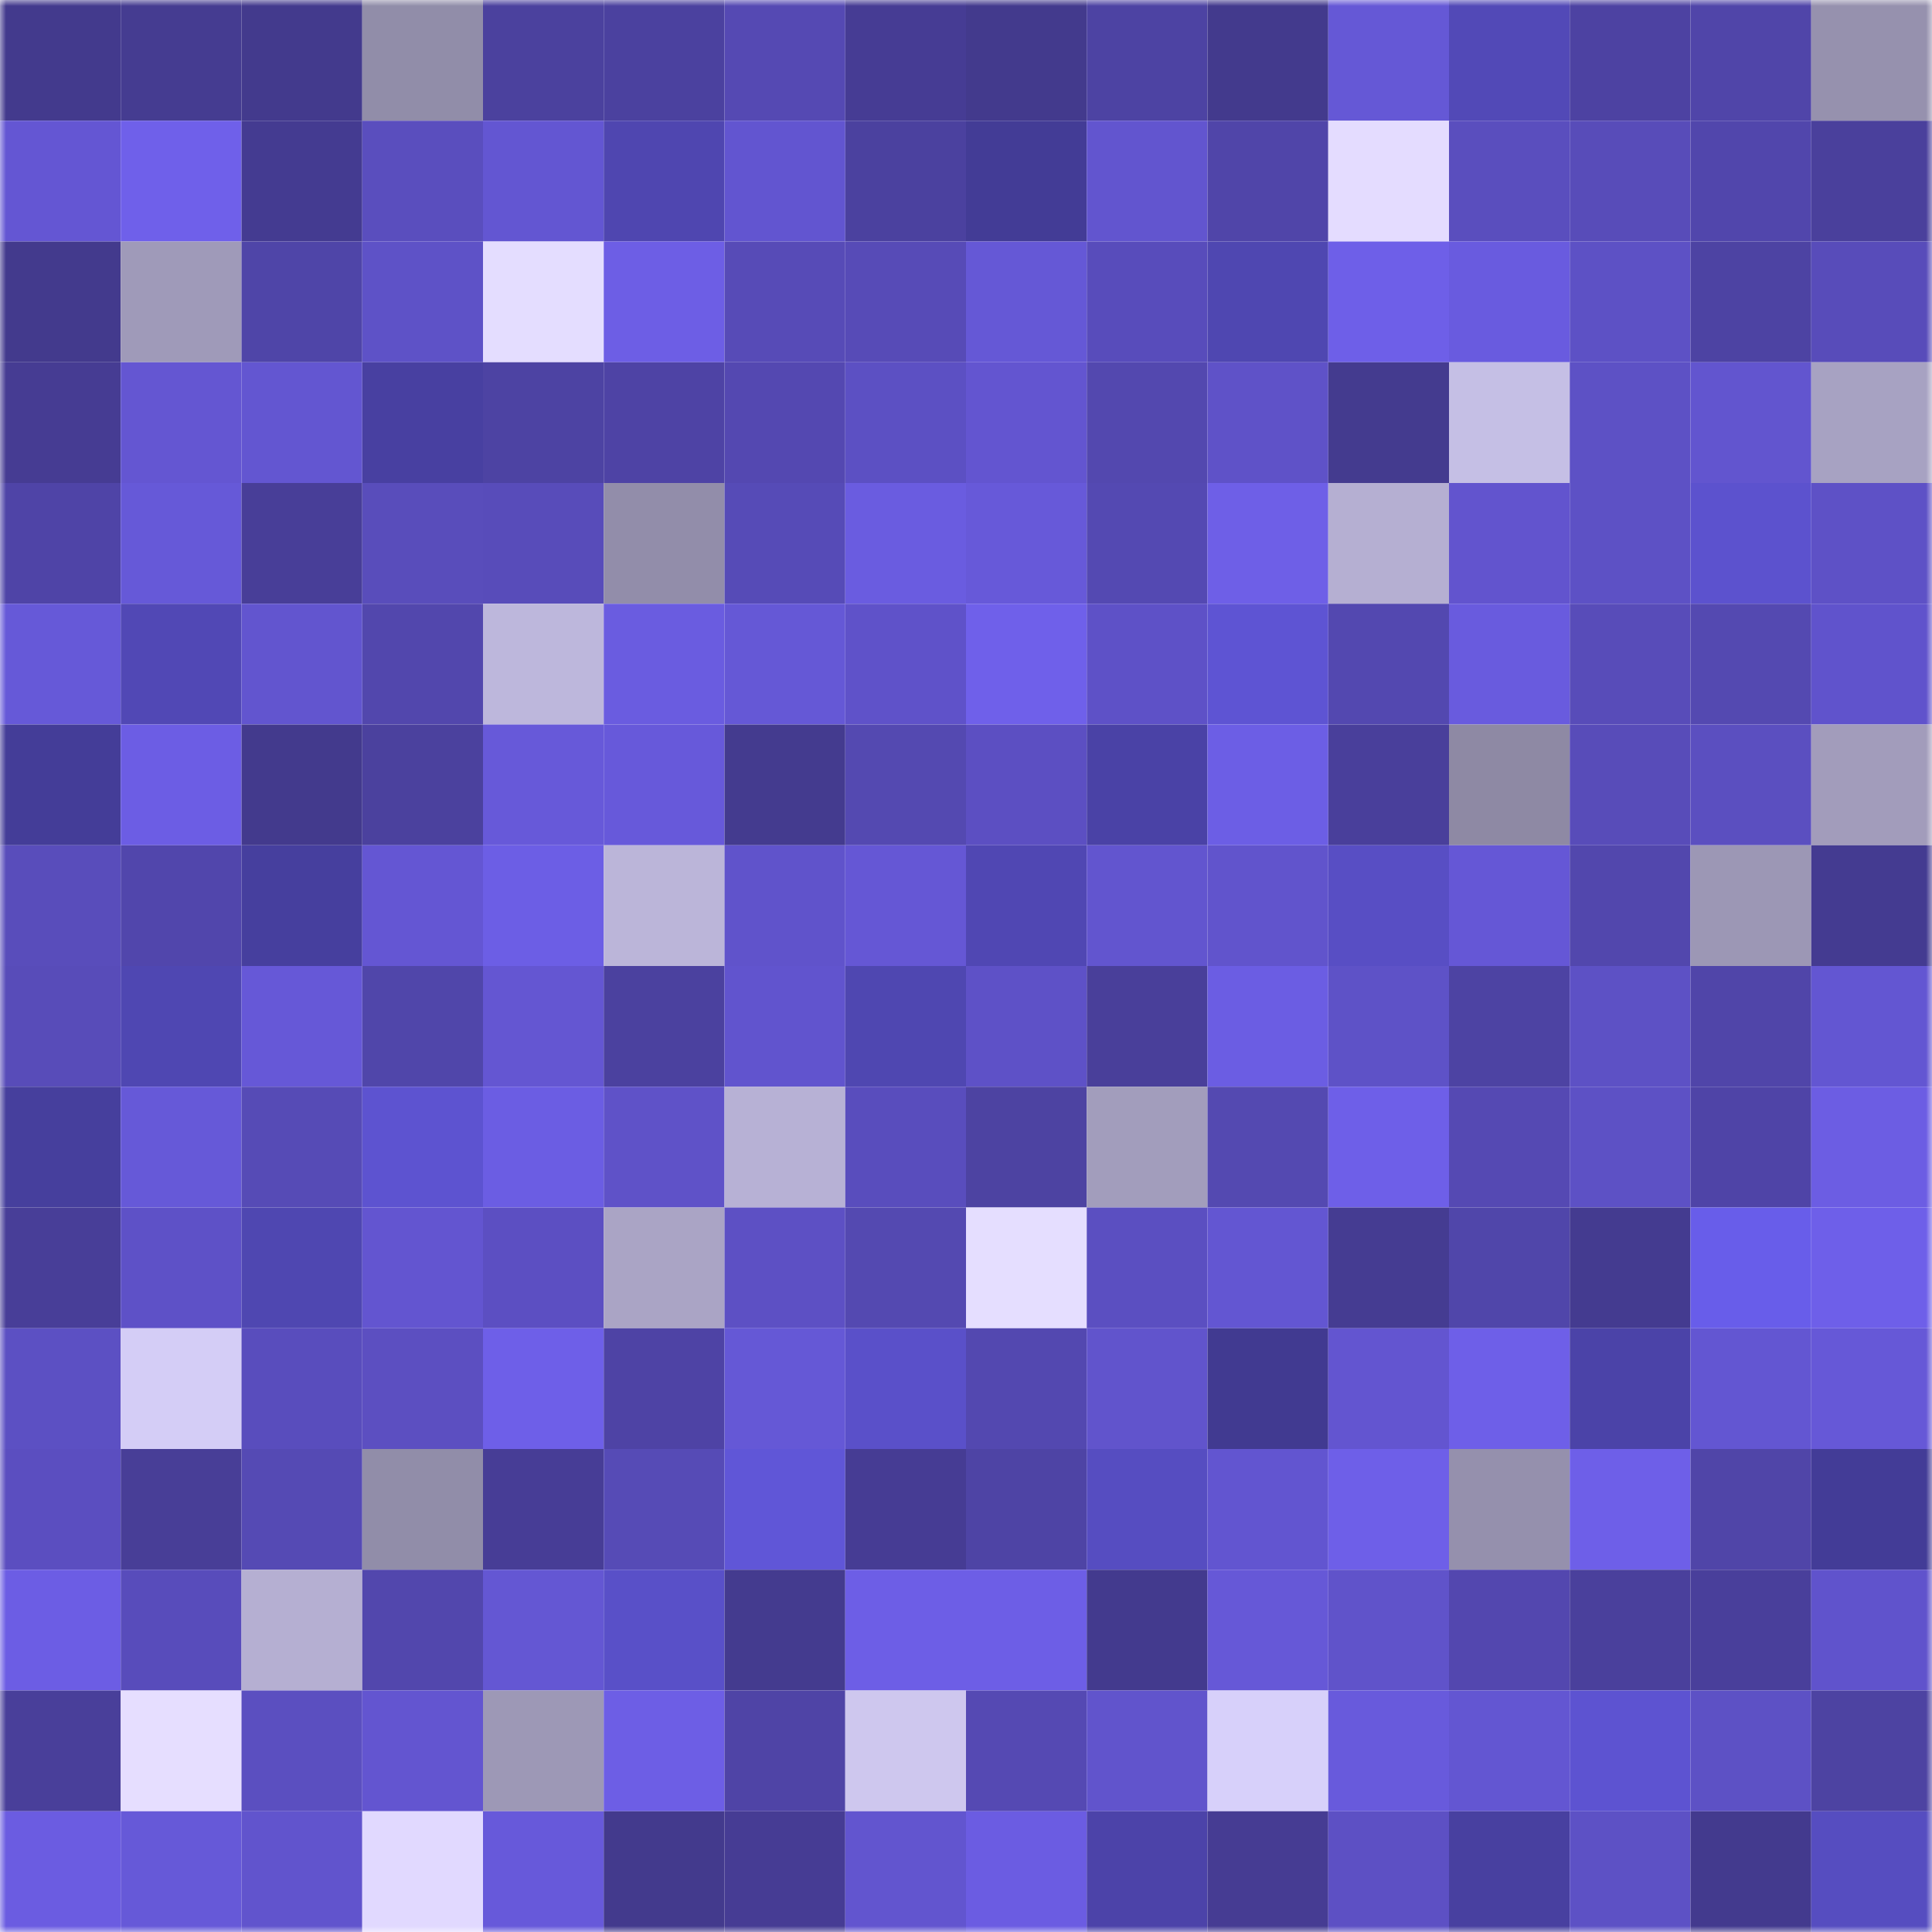 <svg viewBox="0 0 160 160" fill="none" role="img" xmlns="http://www.w3.org/2000/svg" width="240" height="240" name="farcaster%2Cfarcana"><mask id="1662592833" mask-type="alpha" maskUnits="userSpaceOnUse" x="0" y="0" width="160" height="160"><rect width="160" height="160" fill="#FFFFFF"></rect></mask><g mask="url(#1662592833)"><rect x="0" y="0" width="10" height="10" fill="#433a8d"></rect><rect x="10" y="0" width="10" height="10" fill="#453c91"></rect><rect x="20" y="0" width="10" height="10" fill="#433a8d"></rect><rect x="30" y="0" width="10" height="10" fill="#918da9"></rect><rect x="40" y="0" width="10" height="10" fill="#4b419e"></rect><rect x="50" y="0" width="10" height="10" fill="#4b419f"></rect><rect x="60" y="0" width="10" height="10" fill="#5549b3"></rect><rect x="70" y="0" width="10" height="10" fill="#463c94"></rect><rect x="80" y="0" width="10" height="10" fill="#433a8d"></rect><rect x="90" y="0" width="10" height="10" fill="#4d43a3"></rect><rect x="100" y="0" width="10" height="10" fill="#433a8d"></rect><rect x="110" y="0" width="10" height="10" fill="#6558d6"></rect><rect x="120" y="0" width="10" height="10" fill="#5249b7"></rect><rect x="130" y="0" width="10" height="10" fill="#4d42a2"></rect><rect x="140" y="0" width="10" height="10" fill="#5045a9"></rect><rect x="150" y="0" width="10" height="10" fill="#9691ae"></rect><rect x="0" y="10" width="10" height="10" fill="#6456d3"></rect><rect x="10" y="10" width="10" height="10" fill="#6f60ea"></rect><rect x="20" y="10" width="10" height="10" fill="#443b91"></rect><rect x="30" y="10" width="10" height="10" fill="#5a4ebe"></rect><rect x="40" y="10" width="10" height="10" fill="#6356d2"></rect><rect x="50" y="10" width="10" height="10" fill="#4f46b0"></rect><rect x="60" y="10" width="10" height="10" fill="#6255d0"></rect><rect x="70" y="10" width="10" height="10" fill="#4b419f"></rect><rect x="80" y="10" width="10" height="10" fill="#433c96"></rect><rect x="90" y="10" width="10" height="10" fill="#6255cf"></rect><rect x="100" y="10" width="10" height="10" fill="#5045a9"></rect><rect x="110" y="10" width="10" height="10" fill="#e4dcff"></rect><rect x="120" y="10" width="10" height="10" fill="#5a4ebe"></rect><rect x="130" y="10" width="10" height="10" fill="#584cb9"></rect><rect x="140" y="10" width="10" height="10" fill="#5146ac"></rect><rect x="150" y="10" width="10" height="10" fill="#4a409c"></rect><rect x="0" y="20" width="10" height="10" fill="#433a8d"></rect><rect x="10" y="20" width="10" height="10" fill="#9f9ab9"></rect><rect x="20" y="20" width="10" height="10" fill="#4f45a8"></rect><rect x="30" y="20" width="10" height="10" fill="#5e52c7"></rect><rect x="40" y="20" width="10" height="10" fill="#e4ddff"></rect><rect x="50" y="20" width="10" height="10" fill="#6d5ee5"></rect><rect x="60" y="20" width="10" height="10" fill="#574bb7"></rect><rect x="70" y="20" width="10" height="10" fill="#574bb7"></rect><rect x="80" y="20" width="10" height="10" fill="#6558d6"></rect><rect x="90" y="20" width="10" height="10" fill="#584cbb"></rect><rect x="100" y="20" width="10" height="10" fill="#4f47b1"></rect><rect x="110" y="20" width="10" height="10" fill="#6e5fe8"></rect><rect x="120" y="20" width="10" height="10" fill="#695bdf"></rect><rect x="130" y="20" width="10" height="10" fill="#5d51c5"></rect><rect x="140" y="20" width="10" height="10" fill="#4d43a3"></rect><rect x="150" y="20" width="10" height="10" fill="#584cba"></rect><rect x="0" y="30" width="10" height="10" fill="#463c93"></rect><rect x="10" y="30" width="10" height="10" fill="#6456d2"></rect><rect x="20" y="30" width="10" height="10" fill="#6356d1"></rect><rect x="30" y="30" width="10" height="10" fill="#4840a1"></rect><rect x="40" y="30" width="10" height="10" fill="#4d43a3"></rect><rect x="50" y="30" width="10" height="10" fill="#4e43a5"></rect><rect x="60" y="30" width="10" height="10" fill="#5448b1"></rect><rect x="70" y="30" width="10" height="10" fill="#5c50c3"></rect><rect x="80" y="30" width="10" height="10" fill="#6355d0"></rect><rect x="90" y="30" width="10" height="10" fill="#5348af"></rect><rect x="100" y="30" width="10" height="10" fill="#5f52c8"></rect><rect x="110" y="30" width="10" height="10" fill="#443b8f"></rect><rect x="120" y="30" width="10" height="10" fill="#c5bfe5"></rect><rect x="130" y="30" width="10" height="10" fill="#5d51c5"></rect><rect x="140" y="30" width="10" height="10" fill="#6255cf"></rect><rect x="150" y="30" width="10" height="10" fill="#a7a2c2"></rect><rect x="0" y="40" width="10" height="10" fill="#4f44a7"></rect><rect x="10" y="40" width="10" height="10" fill="#6659d8"></rect><rect x="20" y="40" width="10" height="10" fill="#483e98"></rect><rect x="30" y="40" width="10" height="10" fill="#594dbb"></rect><rect x="40" y="40" width="10" height="10" fill="#584cba"></rect><rect x="50" y="40" width="10" height="10" fill="#928daa"></rect><rect x="60" y="40" width="10" height="10" fill="#564bb7"></rect><rect x="70" y="40" width="10" height="10" fill="#6a5ce0"></rect><rect x="80" y="40" width="10" height="10" fill="#6759d9"></rect><rect x="90" y="40" width="10" height="10" fill="#5449b2"></rect><rect x="100" y="40" width="10" height="10" fill="#6e5fe7"></rect><rect x="110" y="40" width="10" height="10" fill="#b5afd2"></rect><rect x="120" y="40" width="10" height="10" fill="#6254ce"></rect><rect x="130" y="40" width="10" height="10" fill="#5d51c5"></rect><rect x="140" y="40" width="10" height="10" fill="#5c52ce"></rect><rect x="150" y="40" width="10" height="10" fill="#5e51c6"></rect><rect x="0" y="50" width="10" height="10" fill="#6659d8"></rect><rect x="10" y="50" width="10" height="10" fill="#5148b5"></rect><rect x="20" y="50" width="10" height="10" fill="#6255cf"></rect><rect x="30" y="50" width="10" height="10" fill="#5247ad"></rect><rect x="40" y="50" width="10" height="10" fill="#bdb7dc"></rect><rect x="50" y="50" width="10" height="10" fill="#6a5ce0"></rect><rect x="60" y="50" width="10" height="10" fill="#6558d6"></rect><rect x="70" y="50" width="10" height="10" fill="#5f52c9"></rect><rect x="80" y="50" width="10" height="10" fill="#6f60ea"></rect><rect x="90" y="50" width="10" height="10" fill="#5e51c7"></rect><rect x="100" y="50" width="10" height="10" fill="#5e54d3"></rect><rect x="110" y="50" width="10" height="10" fill="#5348b0"></rect><rect x="120" y="50" width="10" height="10" fill="#695bde"></rect><rect x="130" y="50" width="10" height="10" fill="#584cb9"></rect><rect x="140" y="50" width="10" height="10" fill="#5449b1"></rect><rect x="150" y="50" width="10" height="10" fill="#6053cc"></rect><rect x="0" y="60" width="10" height="10" fill="#443d98"></rect><rect x="10" y="60" width="10" height="10" fill="#6c5de4"></rect><rect x="20" y="60" width="10" height="10" fill="#433a8d"></rect><rect x="30" y="60" width="10" height="10" fill="#4b419e"></rect><rect x="40" y="60" width="10" height="10" fill="#6759d9"></rect><rect x="50" y="60" width="10" height="10" fill="#6759da"></rect><rect x="60" y="60" width="10" height="10" fill="#443b8f"></rect><rect x="70" y="60" width="10" height="10" fill="#5449b1"></rect><rect x="80" y="60" width="10" height="10" fill="#5c4fc2"></rect><rect x="90" y="60" width="10" height="10" fill="#4a42a6"></rect><rect x="100" y="60" width="10" height="10" fill="#6c5ee5"></rect><rect x="110" y="60" width="10" height="10" fill="#493f9b"></rect><rect x="120" y="60" width="10" height="10" fill="#8e89a4"></rect><rect x="130" y="60" width="10" height="10" fill="#584cb9"></rect><rect x="140" y="60" width="10" height="10" fill="#5b4fc0"></rect><rect x="150" y="60" width="10" height="10" fill="#a29cbb"></rect><rect x="0" y="70" width="10" height="10" fill="#594dbb"></rect><rect x="10" y="70" width="10" height="10" fill="#5146ac"></rect><rect x="20" y="70" width="10" height="10" fill="#463f9e"></rect><rect x="30" y="70" width="10" height="10" fill="#6456d3"></rect><rect x="40" y="70" width="10" height="10" fill="#6c5ee5"></rect><rect x="50" y="70" width="10" height="10" fill="#bbb5d9"></rect><rect x="60" y="70" width="10" height="10" fill="#6053cb"></rect><rect x="70" y="70" width="10" height="10" fill="#6557d5"></rect><rect x="80" y="70" width="10" height="10" fill="#5047b3"></rect><rect x="90" y="70" width="10" height="10" fill="#6255cf"></rect><rect x="100" y="70" width="10" height="10" fill="#6154cc"></rect><rect x="110" y="70" width="10" height="10" fill="#584ec4"></rect><rect x="120" y="70" width="10" height="10" fill="#6557d6"></rect><rect x="130" y="70" width="10" height="10" fill="#5247ad"></rect><rect x="140" y="70" width="10" height="10" fill="#9c97b5"></rect><rect x="150" y="70" width="10" height="10" fill="#443b91"></rect><rect x="0" y="80" width="10" height="10" fill="#584cb9"></rect><rect x="10" y="80" width="10" height="10" fill="#4f47b2"></rect><rect x="20" y="80" width="10" height="10" fill="#6658d7"></rect><rect x="30" y="80" width="10" height="10" fill="#5046aa"></rect><rect x="40" y="80" width="10" height="10" fill="#6456d2"></rect><rect x="50" y="80" width="10" height="10" fill="#4b419f"></rect><rect x="60" y="80" width="10" height="10" fill="#6154ce"></rect><rect x="70" y="80" width="10" height="10" fill="#4f47b1"></rect><rect x="80" y="80" width="10" height="10" fill="#5e51c7"></rect><rect x="90" y="80" width="10" height="10" fill="#493f9a"></rect><rect x="100" y="80" width="10" height="10" fill="#6b5de3"></rect><rect x="110" y="80" width="10" height="10" fill="#5e52c7"></rect><rect x="120" y="80" width="10" height="10" fill="#4d43a3"></rect><rect x="130" y="80" width="10" height="10" fill="#5d51c5"></rect><rect x="140" y="80" width="10" height="10" fill="#5045a9"></rect><rect x="150" y="80" width="10" height="10" fill="#6356d2"></rect><rect x="0" y="90" width="10" height="10" fill="#463f9d"></rect><rect x="10" y="90" width="10" height="10" fill="#6659d8"></rect><rect x="20" y="90" width="10" height="10" fill="#564bb6"></rect><rect x="30" y="90" width="10" height="10" fill="#5d53d0"></rect><rect x="40" y="90" width="10" height="10" fill="#6b5de3"></rect><rect x="50" y="90" width="10" height="10" fill="#5f52c8"></rect><rect x="60" y="90" width="10" height="10" fill="#b7b1d5"></rect><rect x="70" y="90" width="10" height="10" fill="#594dbd"></rect><rect x="80" y="90" width="10" height="10" fill="#4d43a2"></rect><rect x="90" y="90" width="10" height="10" fill="#a29dbc"></rect><rect x="100" y="90" width="10" height="10" fill="#5449b1"></rect><rect x="110" y="90" width="10" height="10" fill="#6e5fe8"></rect><rect x="120" y="90" width="10" height="10" fill="#5549b3"></rect><rect x="130" y="90" width="10" height="10" fill="#5d51c5"></rect><rect x="140" y="90" width="10" height="10" fill="#4f44a7"></rect><rect x="150" y="90" width="10" height="10" fill="#6c5de3"></rect><rect x="0" y="100" width="10" height="10" fill="#483e98"></rect><rect x="10" y="100" width="10" height="10" fill="#5e51c7"></rect><rect x="20" y="100" width="10" height="10" fill="#4f47b1"></rect><rect x="30" y="100" width="10" height="10" fill="#6355d0"></rect><rect x="40" y="100" width="10" height="10" fill="#5c4fc2"></rect><rect x="50" y="100" width="10" height="10" fill="#aaa4c5"></rect><rect x="60" y="100" width="10" height="10" fill="#5d50c4"></rect><rect x="70" y="100" width="10" height="10" fill="#5449b1"></rect><rect x="80" y="100" width="10" height="10" fill="#e5deff"></rect><rect x="90" y="100" width="10" height="10" fill="#5b4fc1"></rect><rect x="100" y="100" width="10" height="10" fill="#6356d2"></rect><rect x="110" y="100" width="10" height="10" fill="#453c92"></rect><rect x="120" y="100" width="10" height="10" fill="#5046aa"></rect><rect x="130" y="100" width="10" height="10" fill="#443b90"></rect><rect x="140" y="100" width="10" height="10" fill="#685dea"></rect><rect x="150" y="100" width="10" height="10" fill="#6e5fe9"></rect><rect x="0" y="110" width="10" height="10" fill="#5c50c3"></rect><rect x="10" y="110" width="10" height="10" fill="#d4cdf6"></rect><rect x="20" y="110" width="10" height="10" fill="#594dbd"></rect><rect x="30" y="110" width="10" height="10" fill="#5c4fc1"></rect><rect x="40" y="110" width="10" height="10" fill="#6e5fe8"></rect><rect x="50" y="110" width="10" height="10" fill="#4e43a5"></rect><rect x="60" y="110" width="10" height="10" fill="#6558d6"></rect><rect x="70" y="110" width="10" height="10" fill="#5a50c9"></rect><rect x="80" y="110" width="10" height="10" fill="#5348b0"></rect><rect x="90" y="110" width="10" height="10" fill="#6154cc"></rect><rect x="100" y="110" width="10" height="10" fill="#413a91"></rect><rect x="110" y="110" width="10" height="10" fill="#6355d0"></rect><rect x="120" y="110" width="10" height="10" fill="#6e5fe8"></rect><rect x="130" y="110" width="10" height="10" fill="#4b43a8"></rect><rect x="140" y="110" width="10" height="10" fill="#6356d2"></rect><rect x="150" y="110" width="10" height="10" fill="#6658d7"></rect><rect x="0" y="120" width="10" height="10" fill="#5b4ec0"></rect><rect x="10" y="120" width="10" height="10" fill="#483e97"></rect><rect x="20" y="120" width="10" height="10" fill="#554ab4"></rect><rect x="30" y="120" width="10" height="10" fill="#918da9"></rect><rect x="40" y="120" width="10" height="10" fill="#473d96"></rect><rect x="50" y="120" width="10" height="10" fill="#564bb6"></rect><rect x="60" y="120" width="10" height="10" fill="#6056d7"></rect><rect x="70" y="120" width="10" height="10" fill="#463c94"></rect><rect x="80" y="120" width="10" height="10" fill="#4e44a5"></rect><rect x="90" y="120" width="10" height="10" fill="#564dc1"></rect><rect x="100" y="120" width="10" height="10" fill="#6255d0"></rect><rect x="110" y="120" width="10" height="10" fill="#6e5fe8"></rect><rect x="120" y="120" width="10" height="10" fill="#9590ad"></rect><rect x="130" y="120" width="10" height="10" fill="#6e5fe8"></rect><rect x="140" y="120" width="10" height="10" fill="#5045a8"></rect><rect x="150" y="120" width="10" height="10" fill="#433c97"></rect><rect x="0" y="130" width="10" height="10" fill="#6c5de4"></rect><rect x="10" y="130" width="10" height="10" fill="#584cbb"></rect><rect x="20" y="130" width="10" height="10" fill="#b5afd2"></rect><rect x="30" y="130" width="10" height="10" fill="#5247ad"></rect><rect x="40" y="130" width="10" height="10" fill="#6457d3"></rect><rect x="50" y="130" width="10" height="10" fill="#5950c8"></rect><rect x="60" y="130" width="10" height="10" fill="#443b8f"></rect><rect x="70" y="130" width="10" height="10" fill="#6d5ee6"></rect><rect x="80" y="130" width="10" height="10" fill="#6d5ee6"></rect><rect x="90" y="130" width="10" height="10" fill="#433a8e"></rect><rect x="100" y="130" width="10" height="10" fill="#6658d7"></rect><rect x="110" y="130" width="10" height="10" fill="#6053ca"></rect><rect x="120" y="130" width="10" height="10" fill="#5347af"></rect><rect x="130" y="130" width="10" height="10" fill="#4a409c"></rect><rect x="140" y="130" width="10" height="10" fill="#493f9b"></rect><rect x="150" y="130" width="10" height="10" fill="#6053cc"></rect><rect x="0" y="140" width="10" height="10" fill="#493f9a"></rect><rect x="10" y="140" width="10" height="10" fill="#e6deff"></rect><rect x="20" y="140" width="10" height="10" fill="#5b4fc0"></rect><rect x="30" y="140" width="10" height="10" fill="#6355d0"></rect><rect x="40" y="140" width="10" height="10" fill="#9d98b6"></rect><rect x="50" y="140" width="10" height="10" fill="#6d5ee5"></rect><rect x="60" y="140" width="10" height="10" fill="#4f44a6"></rect><rect x="70" y="140" width="10" height="10" fill="#cec7ee"></rect><rect x="80" y="140" width="10" height="10" fill="#5549b3"></rect><rect x="90" y="140" width="10" height="10" fill="#6154cc"></rect><rect x="100" y="140" width="10" height="10" fill="#d7d0fa"></rect><rect x="110" y="140" width="10" height="10" fill="#685adc"></rect><rect x="120" y="140" width="10" height="10" fill="#6356d2"></rect><rect x="130" y="140" width="10" height="10" fill="#5d53d1"></rect><rect x="140" y="140" width="10" height="10" fill="#5d51c5"></rect><rect x="150" y="140" width="10" height="10" fill="#4d43a2"></rect><rect x="0" y="150" width="10" height="10" fill="#6b5ce1"></rect><rect x="10" y="150" width="10" height="10" fill="#6659d8"></rect><rect x="20" y="150" width="10" height="10" fill="#6154cd"></rect><rect x="30" y="150" width="10" height="10" fill="#e1d9ff"></rect><rect x="40" y="150" width="10" height="10" fill="#6759da"></rect><rect x="50" y="150" width="10" height="10" fill="#433a8d"></rect><rect x="60" y="150" width="10" height="10" fill="#463c94"></rect><rect x="70" y="150" width="10" height="10" fill="#6255cf"></rect><rect x="80" y="150" width="10" height="10" fill="#6b5ce2"></rect><rect x="90" y="150" width="10" height="10" fill="#4c43a9"></rect><rect x="100" y="150" width="10" height="10" fill="#463c93"></rect><rect x="110" y="150" width="10" height="10" fill="#5d50c4"></rect><rect x="120" y="150" width="10" height="10" fill="#4840a0"></rect><rect x="130" y="150" width="10" height="10" fill="#5d51c5"></rect><rect x="140" y="150" width="10" height="10" fill="#433a8e"></rect><rect x="150" y="150" width="10" height="10" fill="#564dc0"></rect></g></svg>
